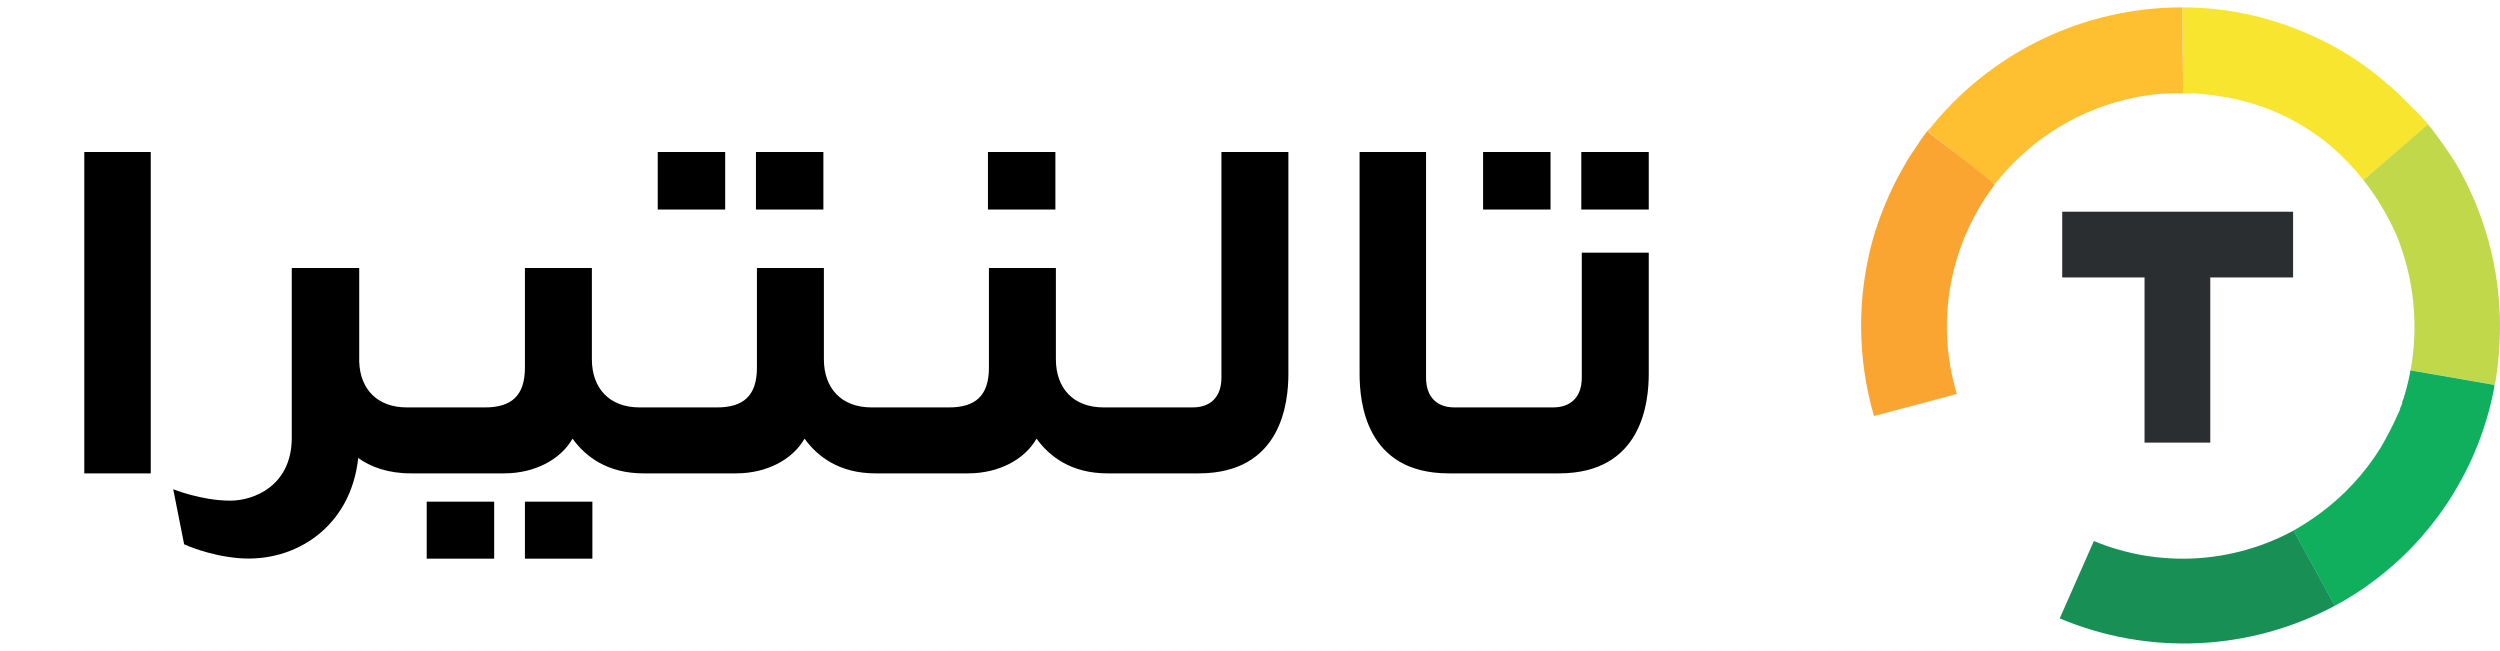 <svg width="169" height="44" viewBox="0 0 169 44" fill="none" xmlns="http://www.w3.org/2000/svg">
<path d="M10.191 10.274V32H5.698V10.274H10.191ZM24.216 30.961C23.713 35.655 19.925 38.035 16.169 37.733C14.091 37.566 12.448 36.794 12.448 36.794L11.71 33.073C11.71 33.073 13.621 33.844 15.566 33.844C17.175 33.844 19.69 32.838 19.723 29.653V18.119H24.283V24.456C24.35 26.334 25.524 27.541 27.502 27.541H29.782V32H27.77C26.228 32 25.054 31.564 24.216 30.961ZM34.077 32H29.483V27.541H32.803C34.546 27.541 35.485 26.77 35.485 24.858V18.119H40.011V24.288C40.011 26.267 41.218 27.541 43.23 27.541H45.476V32H43.498C41.051 32 39.575 30.86 38.704 29.653C37.899 31.061 36.156 32 34.077 32ZM35.485 37.767H40.045V33.911H35.485V37.767ZM28.846 37.767H33.406V33.911H28.846V37.767ZM49.76 32H45.167V27.541H48.486C50.23 27.541 51.169 26.77 51.169 24.858V18.119H55.695V24.288C55.695 26.267 56.902 27.541 58.913 27.541H61.16V32H59.182C56.734 32 55.259 30.86 54.387 29.653C53.583 31.061 51.839 32 49.76 32ZM51.102 10.274H55.661V14.163H51.102V10.274ZM44.463 10.274H49.023V14.163H44.463V10.274ZM65.444 32H60.85V27.541H64.17C65.913 27.541 66.852 26.77 66.852 24.858V18.119H71.378V24.288C71.378 26.267 72.585 27.541 74.597 27.541H76.843V32H74.865C72.418 32 70.942 30.86 70.071 29.653C69.266 31.061 67.523 32 65.444 32ZM66.785 10.274H71.345V14.163H66.785V10.274ZM81.027 32H76.668V27.541H80.624C81.832 27.541 82.569 26.837 82.569 25.529V10.274H87.095V25.261C87.095 27.172 86.659 32 81.027 32ZM101.196 32H97.943C92.311 32 91.908 27.172 91.908 25.261V10.274H96.401V25.529C96.401 26.837 97.139 27.541 98.312 27.541H101.196V32ZM105.387 32H101.028V27.541H104.985C106.192 27.541 106.929 26.837 106.929 25.529V17.08H111.456V25.261C111.456 27.172 111.02 32 105.387 32ZM106.896 10.274H111.456V14.163H106.896V10.274ZM100.257 10.274H104.817V14.163H100.257V10.274Z" fill="black"/>
<path d="M164.144 8.441L159.767 12.173C159.117 11.348 158.39 10.587 157.594 9.9C155.503 8.132 152.968 6.971 150.265 6.541C149.381 6.376 148.483 6.296 147.584 6.303C147.572 4.897 147.539 1.882 147.516 0.5C150.425 0.495 153.301 1.097 155.965 2.265C157.92 3.093 159.729 4.227 161.327 5.624C161.463 5.76 161.635 5.862 161.768 5.998C162.203 6.376 162.609 6.811 163.022 7.219L163.536 7.732C163.725 7.902 163.883 8.157 164.078 8.31C164.044 8.31 164.078 8.378 164.146 8.446L164.143 8.443L164.144 8.441Z" fill="#F8E530"/>
<path d="M168.997 22.083C168.997 23.402 168.883 24.72 168.657 26.019L162.956 25.031C163.514 21.96 163.184 18.793 162.006 15.903C161.419 14.57 160.666 13.315 159.767 12.171L164.145 8.404C164.179 8.404 164.179 8.438 164.179 8.472C164.247 8.54 164.315 8.642 164.384 8.71C164.94 9.436 165.478 10.213 165.979 10.983C167.96 14.346 169.002 18.178 169 22.079L168.997 22.083Z" fill="#C0D849"/>
<path d="M168.618 26.019C168.618 26.122 168.606 26.226 168.584 26.326C167.565 31.568 164.609 36.233 160.304 39.392C159.519 39.973 158.691 40.495 157.827 40.953L155.044 35.862C155.678 35.504 156.29 35.108 156.875 34.674C158.482 33.481 159.852 31.995 160.913 30.296C161.365 29.528 161.773 28.736 162.133 27.921C162.203 27.807 162.249 27.68 162.269 27.547C162.348 27.413 162.394 27.262 162.405 27.107C162.439 27.073 162.439 27.005 162.473 26.971C162.65 26.401 162.798 25.823 162.914 25.24V25.138C162.924 25.101 162.96 25.101 162.948 25.036L168.614 26.02L168.618 26.019Z" fill="#0FAF5D"/>
<path d="M157.832 40.951C154.991 42.465 151.848 43.329 148.631 43.477C145.414 43.625 142.204 43.052 139.238 41.804L141.545 36.573C143.707 37.469 146.042 37.868 148.378 37.746C150.715 37.622 152.993 36.979 155.051 35.861L157.832 40.947V40.952V40.951Z" fill="#189055"/>
<path d="M134.821 12.513C133.315 14.499 132.3 16.814 131.858 19.268C131.416 21.721 131.562 24.244 132.281 26.631L126.681 28.122C125.542 24.213 125.52 20.063 126.614 16.143C126.997 14.834 127.497 13.562 128.107 12.341C128.354 11.847 128.621 11.41 128.888 10.915C129.148 10.48 129.46 10.051 129.736 9.626C129.736 9.592 129.77 9.592 129.77 9.558C129.94 9.313 130.103 9.086 130.283 8.846C130.283 8.948 134.994 12.352 134.831 12.51H134.819L134.821 12.513Z" fill="#FAA531"/>
<path d="M147.584 6.303C146.514 6.275 145.443 6.365 144.394 6.575C140.612 7.317 137.223 9.402 134.857 12.445L130.278 8.848C130.312 8.814 130.38 8.746 130.414 8.746C132.458 6.17 135.059 4.091 138.021 2.663C140.981 1.234 144.228 0.495 147.516 0.5C147.529 1.867 147.553 4.917 147.584 6.303Z" fill="#FEBF31"/>
<path d="M139.406 14.312V18.756H144.971V29.921H149.415V18.756H155.013V14.312H139.405H139.406Z" fill="#2B2E31"/>
</svg>
